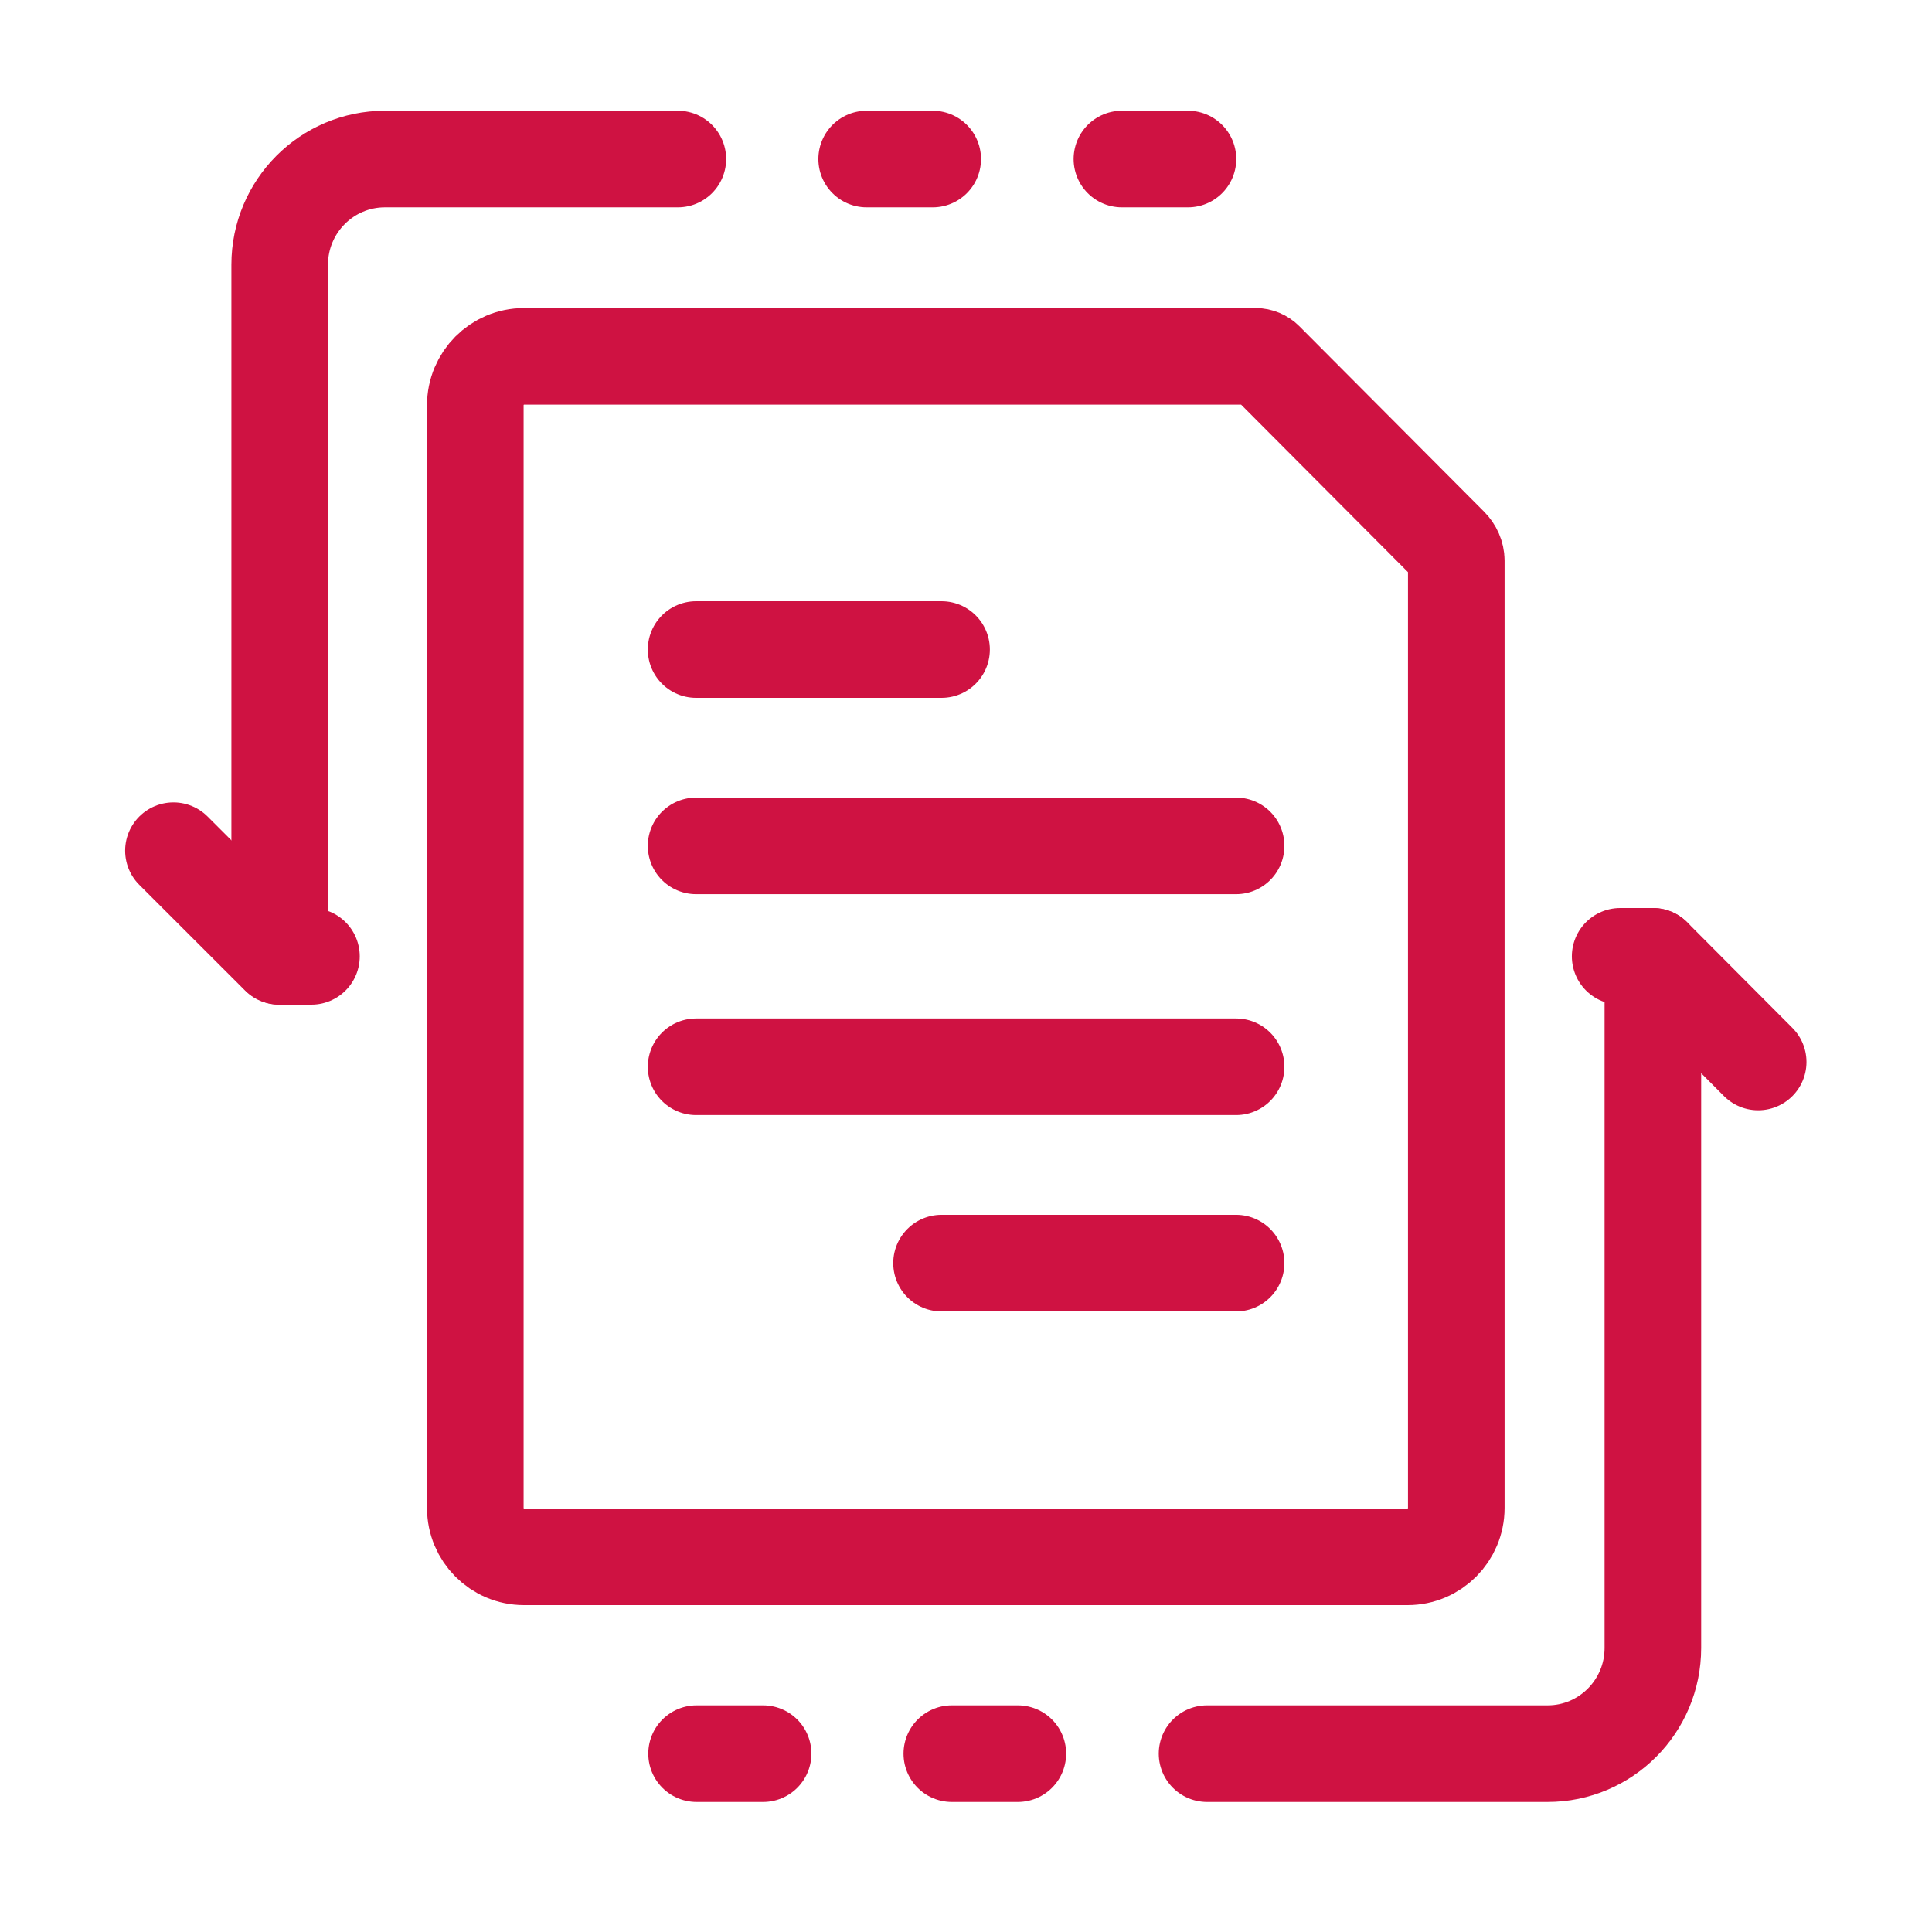 <svg width="100" height="100" viewBox="0 0 100 100" fill="none" xmlns="http://www.w3.org/2000/svg"><path d="M35.085 8.231H19.924C16.918 8.231 14.477 10.681 14.477 13.699V49.5" stroke="#CF1242" stroke-width="5" stroke-miterlimit="10" stroke-linecap="round"></path><path d="M16.12 49.5H14.45L8.977 44.032" stroke="#CF1242" stroke-width="5" stroke-linecap="round" stroke-linejoin="round"></path><path d="M62.477 90.769H80.104C83.111 90.769 85.552 88.318 85.552 85.301V49.5" stroke="#CF1242" stroke-width="5" stroke-miterlimit="10" stroke-linecap="round"></path><path d="M83.859 49.5H85.555L91.003 54.968" stroke="#CF1242" stroke-width="5" stroke-linecap="round" stroke-linejoin="round"></path><path d="M38.863 80.58H27.12C25.732 80.58 24.602 79.445 24.602 78.052V20.973C24.602 19.58 25.732 18.445 27.12 18.445H64.996C65.176 18.445 65.356 18.522 65.484 18.651L75.043 28.246C75.249 28.453 75.377 28.736 75.377 29.02V78.052C75.377 79.445 74.246 80.58 72.859 80.58H38.863Z" stroke="#CF1242" stroke-width="5" stroke-miterlimit="10" stroke-linecap="square"></path><path d="M63.98 43.783H36.031" stroke="#CF1242" stroke-width="5" stroke-miterlimit="10" stroke-linecap="round"></path><path d="M63.98 55.216H36.031" stroke="#CF1242" stroke-width="5" stroke-miterlimit="10" stroke-linecap="round"></path><path d="M63.979 65.379H48.734" stroke="#CF1242" stroke-width="5" stroke-miterlimit="10" stroke-linecap="round"></path><path d="M48.735 33.62H36.031" stroke="#CF1242" stroke-width="5" stroke-miterlimit="10" stroke-linecap="round"></path><path d="M44.859 8.231H48.277" stroke="#CF1242" stroke-width="5" stroke-miterlimit="10" stroke-linecap="round"></path><path d="M58.07 8.231H61.488" stroke="#CF1242" stroke-width="5" stroke-miterlimit="10" stroke-linecap="round"></path><path d="M49.266 90.769H52.683" stroke="#CF1242" stroke-width="5" stroke-miterlimit="10" stroke-linecap="round"></path><path d="M36.055 90.769H39.498" stroke="#CF1242" stroke-width="5" stroke-miterlimit="10" stroke-linecap="round"></path></svg>